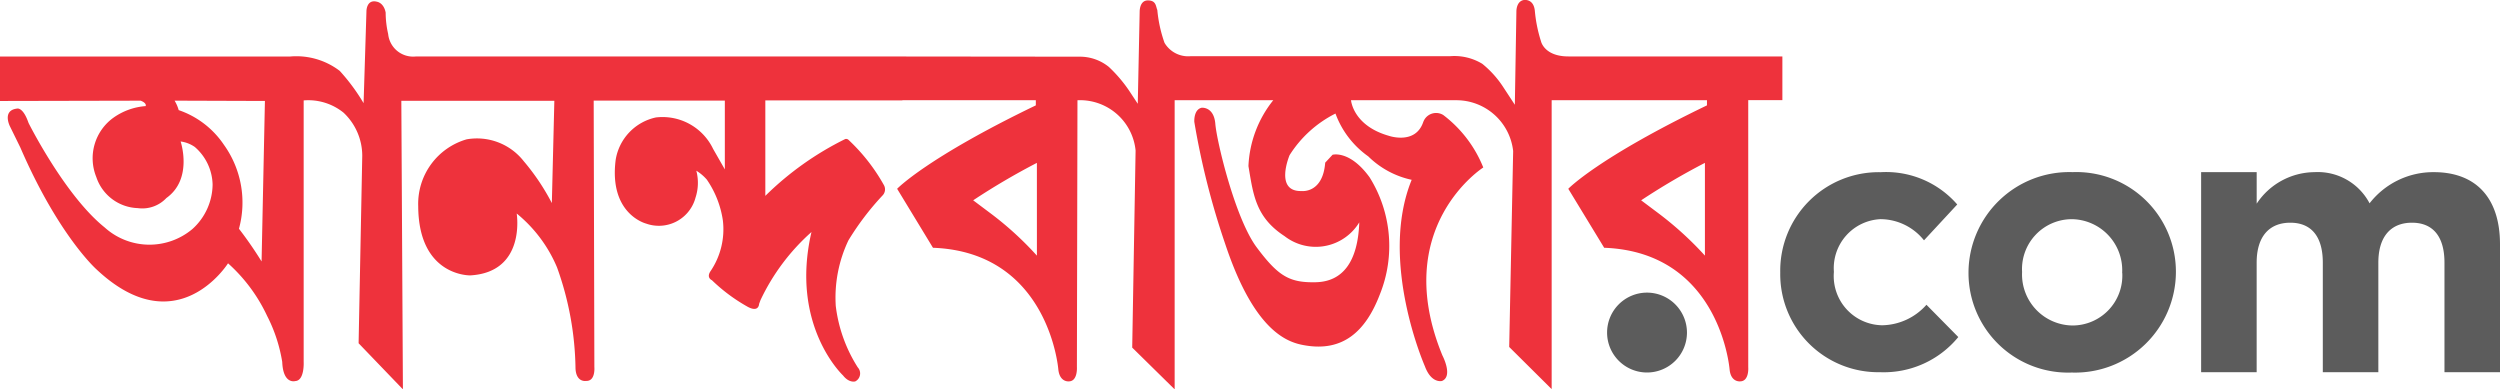 <svg id="logo_1_" data-name="logo (1)" xmlns="http://www.w3.org/2000/svg" width="122" height="19" viewBox="0 0 122 19">
  <path id="Path_468" data-name="Path 468" d="M75.2,2.014v0a6.906,6.906,0,0,1-.3-1.485c-.061-.616-.54-.528-.54-.528C73.984.068,74,.567,74,.567l-.076,4.546-.59-.9a4.873,4.873,0,0,0-1-1.1,2.624,2.624,0,0,0-1.587-.369H58.08a1.34,1.34,0,0,1-1.252-.655A6.578,6.578,0,0,1,56.477.487C56.4.314,56.428.02,56.016.02s-.4.545-.4.545l-.093,4.5L55.151,4.5a6.822,6.822,0,0,0-1.039-1.234,2.244,2.244,0,0,0-1.419-.5l-8.649-.009H20.28a1.224,1.224,0,0,1-1.338-1.1A4.713,4.713,0,0,1,18.82.612c-.093-.476-.414-.525-.414-.525-.523-.142-.523.455-.523.455l-.14,4.492a9.56,9.56,0,0,0-1.164-1.575,3.487,3.487,0,0,0-2.431-.7H0V4.928l6.864-.015c.321.125.243.265.243.265a3.106,3.106,0,0,0-1.554.554A2.437,2.437,0,0,0,4.7,8.641a2.212,2.212,0,0,0,2.02,1.515,1.613,1.613,0,0,0,1.4-.493c1.311-.934.694-2.759.694-2.759a1.554,1.554,0,0,1,.691.267A2.5,2.5,0,0,1,10.375,9a2.963,2.963,0,0,1-.989,2.18A3.259,3.259,0,0,1,5.109,11.1C3.164,9.541,1.393,6,1.393,6c-.277-.806-.569-.7-.569-.7-.736.093-.338.867-.338.867L.993,7.2c1.862,4.3,3.71,5.94,3.71,5.94,3.929,3.7,6.425-.291,6.425-.291a7.968,7.968,0,0,1,1.907,2.567,7.559,7.559,0,0,1,.738,2.248c.044,1.109.634.932.634.932.461-.02.412-.931.412-.931V4.9a2.736,2.736,0,0,1,1.948.6,2.888,2.888,0,0,1,.911,2.1L17.5,16.751,19.662,19,19.585,4.919h7.467L26.93,9.91a10.908,10.908,0,0,0-1.37-2.042A2.9,2.9,0,0,0,22.77,6.8a3.277,3.277,0,0,0-2.361,3.259c.014,3.444,2.543,3.38,2.543,3.38,2.732-.16,2.263-3.02,2.263-3.02a6.772,6.772,0,0,1,1.97,2.634,15.107,15.107,0,0,1,.9,4.936c.038.684.508.6.508.6.475.026.412-.671.412-.671L28.972,4.91h6.4V8.267l-.572-1A2.738,2.738,0,0,0,32.01,5.731,2.524,2.524,0,0,0,30.045,7.8c-.339,2.661,1.491,3.113,1.491,3.113A1.851,1.851,0,0,0,33.9,9.779c.015-.044.029-.09.041-.134A2.306,2.306,0,0,0,33.98,8.33a2.225,2.225,0,0,1,.513.435,4.712,4.712,0,0,1,.783,1.993,3.642,3.642,0,0,1-.614,2.493c-.195.311.079.423.079.423a8.416,8.416,0,0,0,1.751,1.3c.543.291.552-.142.552-.142l.068-.185A10.343,10.343,0,0,1,39.6,11.323c-1.062,4.575,1.541,7,1.541,7,.3.383.595.29.595.29a.437.437,0,0,0,.123-.685,7.167,7.167,0,0,1-1.074-3,6.5,6.5,0,0,1,.619-3.2,13.339,13.339,0,0,1,1.662-2.187.424.424,0,0,0,.073-.5,9.077,9.077,0,0,0-1.725-2.209.168.168,0,0,0-.166-.047,14.993,14.993,0,0,0-3.9,2.773V4.9h6.689V4.89h6.511v.252c-5.334,2.57-6.768,4.071-6.768,4.071l1.749,2.878c5.666.214,6.117,5.936,6.117,5.936.065.623.495.584.495.584.461.017.412-.7.412-.7L52.58,4.892a2.724,2.724,0,0,1,2.837,2.452l-.165,9.619L57.323,19V4.89h4.813a5.511,5.511,0,0,0-1.212,3.215c.234,1.386.345,2.495,1.763,3.419a2.484,2.484,0,0,0,3.491-.447c.055-.072.107-.148.155-.226-.07,1.961-.835,2.893-2.12,2.922s-1.831-.29-2.885-1.7S59.378,6.9,59.308,6.045s-.669-.787-.669-.787c-.4.093-.356.694-.356.694a37.458,37.458,0,0,0,1.5,5.931c1.459,4.4,3.121,4.843,3.913,4.973,1.827.31,2.943-.665,3.64-2.487a6.322,6.322,0,0,0-.5-5.717c-.973-1.338-1.807-1.1-1.807-1.1l-.359.385c-.116,1.508-1.144,1.385-1.144,1.385-1.357.046-.595-1.749-.595-1.749a5.636,5.636,0,0,1,2.24-2.032,4.42,4.42,0,0,0,1.6,2.09,4.308,4.308,0,0,0,2.119,1.144c-1.618,3.966.645,9.1.645,9.1.316.854.831.717.831.717.561-.227.024-1.245.024-1.245-2.572-6.264,1.994-9.174,1.994-9.174a6.028,6.028,0,0,0-1.951-2.559.665.665,0,0,0-.917.214.763.763,0,0,0-.062.128c-.385,1.132-1.69.668-1.69.668-1.741-.5-1.834-1.733-1.834-1.733h5.144a2.79,2.79,0,0,1,2.768,2.477l-.193,9.564,2.072,2.057V4.89H83.3v.252c-5.334,2.57-6.768,4.071-6.768,4.071l1.752,2.878c5.675.214,6.121,5.946,6.121,5.946.064.618.5.574.5.574.467.009.409-.694.409-.694V4.887H86.98V2.754H76.539c-1.185,0-1.339-.74-1.339-.74M12.761,12.753a18.624,18.624,0,0,0-1.1-1.59,4.836,4.836,0,0,0-.736-4.1A4.352,4.352,0,0,0,8.72,5.374a1.866,1.866,0,0,0-.2-.462l4.408.015-.163,7.826Zm37.84-.278a15.885,15.885,0,0,0-2.31-2.1l-.8-.6A33.855,33.855,0,0,1,50.6,7.948Zm32.6,0a16.361,16.361,0,0,0-2.313-2.1l-.8-.6A33.541,33.541,0,0,1,83.2,7.948v4.527Z" transform="translate(0 0)" fill="#ee323c"/>
  <path id="Path_469" data-name="Path 469" d="M237.847,27.918v-.035A4.809,4.809,0,0,1,242.75,23a4.6,4.6,0,0,1,3.734,1.575l-1.622,1.75a2.73,2.73,0,0,0-2.129-1.033,2.394,2.394,0,0,0-2.269,2.554v.035a2.4,2.4,0,0,0,2.372,2.589,2.954,2.954,0,0,0,2.146-1l1.554,1.575a4.7,4.7,0,0,1-3.821,1.715A4.782,4.782,0,0,1,237.847,27.918Z" transform="translate(-150.971 -14.597)" fill="#5c5c5c"/>
  <path id="Path_470" data-name="Path 470" d="M263.014,27.914v-.035a4.919,4.919,0,0,1,5.078-4.89,4.861,4.861,0,0,1,5.043,4.855v.035a4.92,4.92,0,0,1-5.078,4.89A4.861,4.861,0,0,1,263.014,27.914Zm7.5,0v-.035a2.492,2.492,0,0,0-2.461-2.594,2.434,2.434,0,0,0-2.425,2.559v.035a2.492,2.492,0,0,0,2.461,2.594A2.434,2.434,0,0,0,270.518,27.914Z" transform="translate(-166.951 -14.589)" fill="#5c5c5c"/>
  <path id="Path_471" data-name="Path 471" d="M294.083,22.993h2.71v1.538a3.414,3.414,0,0,1,2.817-1.538,2.857,2.857,0,0,1,2.692,1.52,3.935,3.935,0,0,1,3.138-1.52c2.015,0,3.227,1.216,3.227,3.522v6.239h-2.71V27.409c0-1.288-.571-1.949-1.587-1.949s-1.64.662-1.64,1.949v5.345h-2.71V27.409c0-1.288-.57-1.949-1.587-1.949s-1.641.662-1.641,1.949v5.345h-2.71V22.993Z" transform="translate(-186.667 -14.592)" fill="#5c5c5c"/>
  <path id="Path_472" data-name="Path 472" d="M218.607,41.038a1.949,1.949,0,1,1-1.949-1.955A1.953,1.953,0,0,1,218.607,41.038Z" transform="translate(-136.283 -24.803)" fill="#5c5c5c"/>
</svg>
